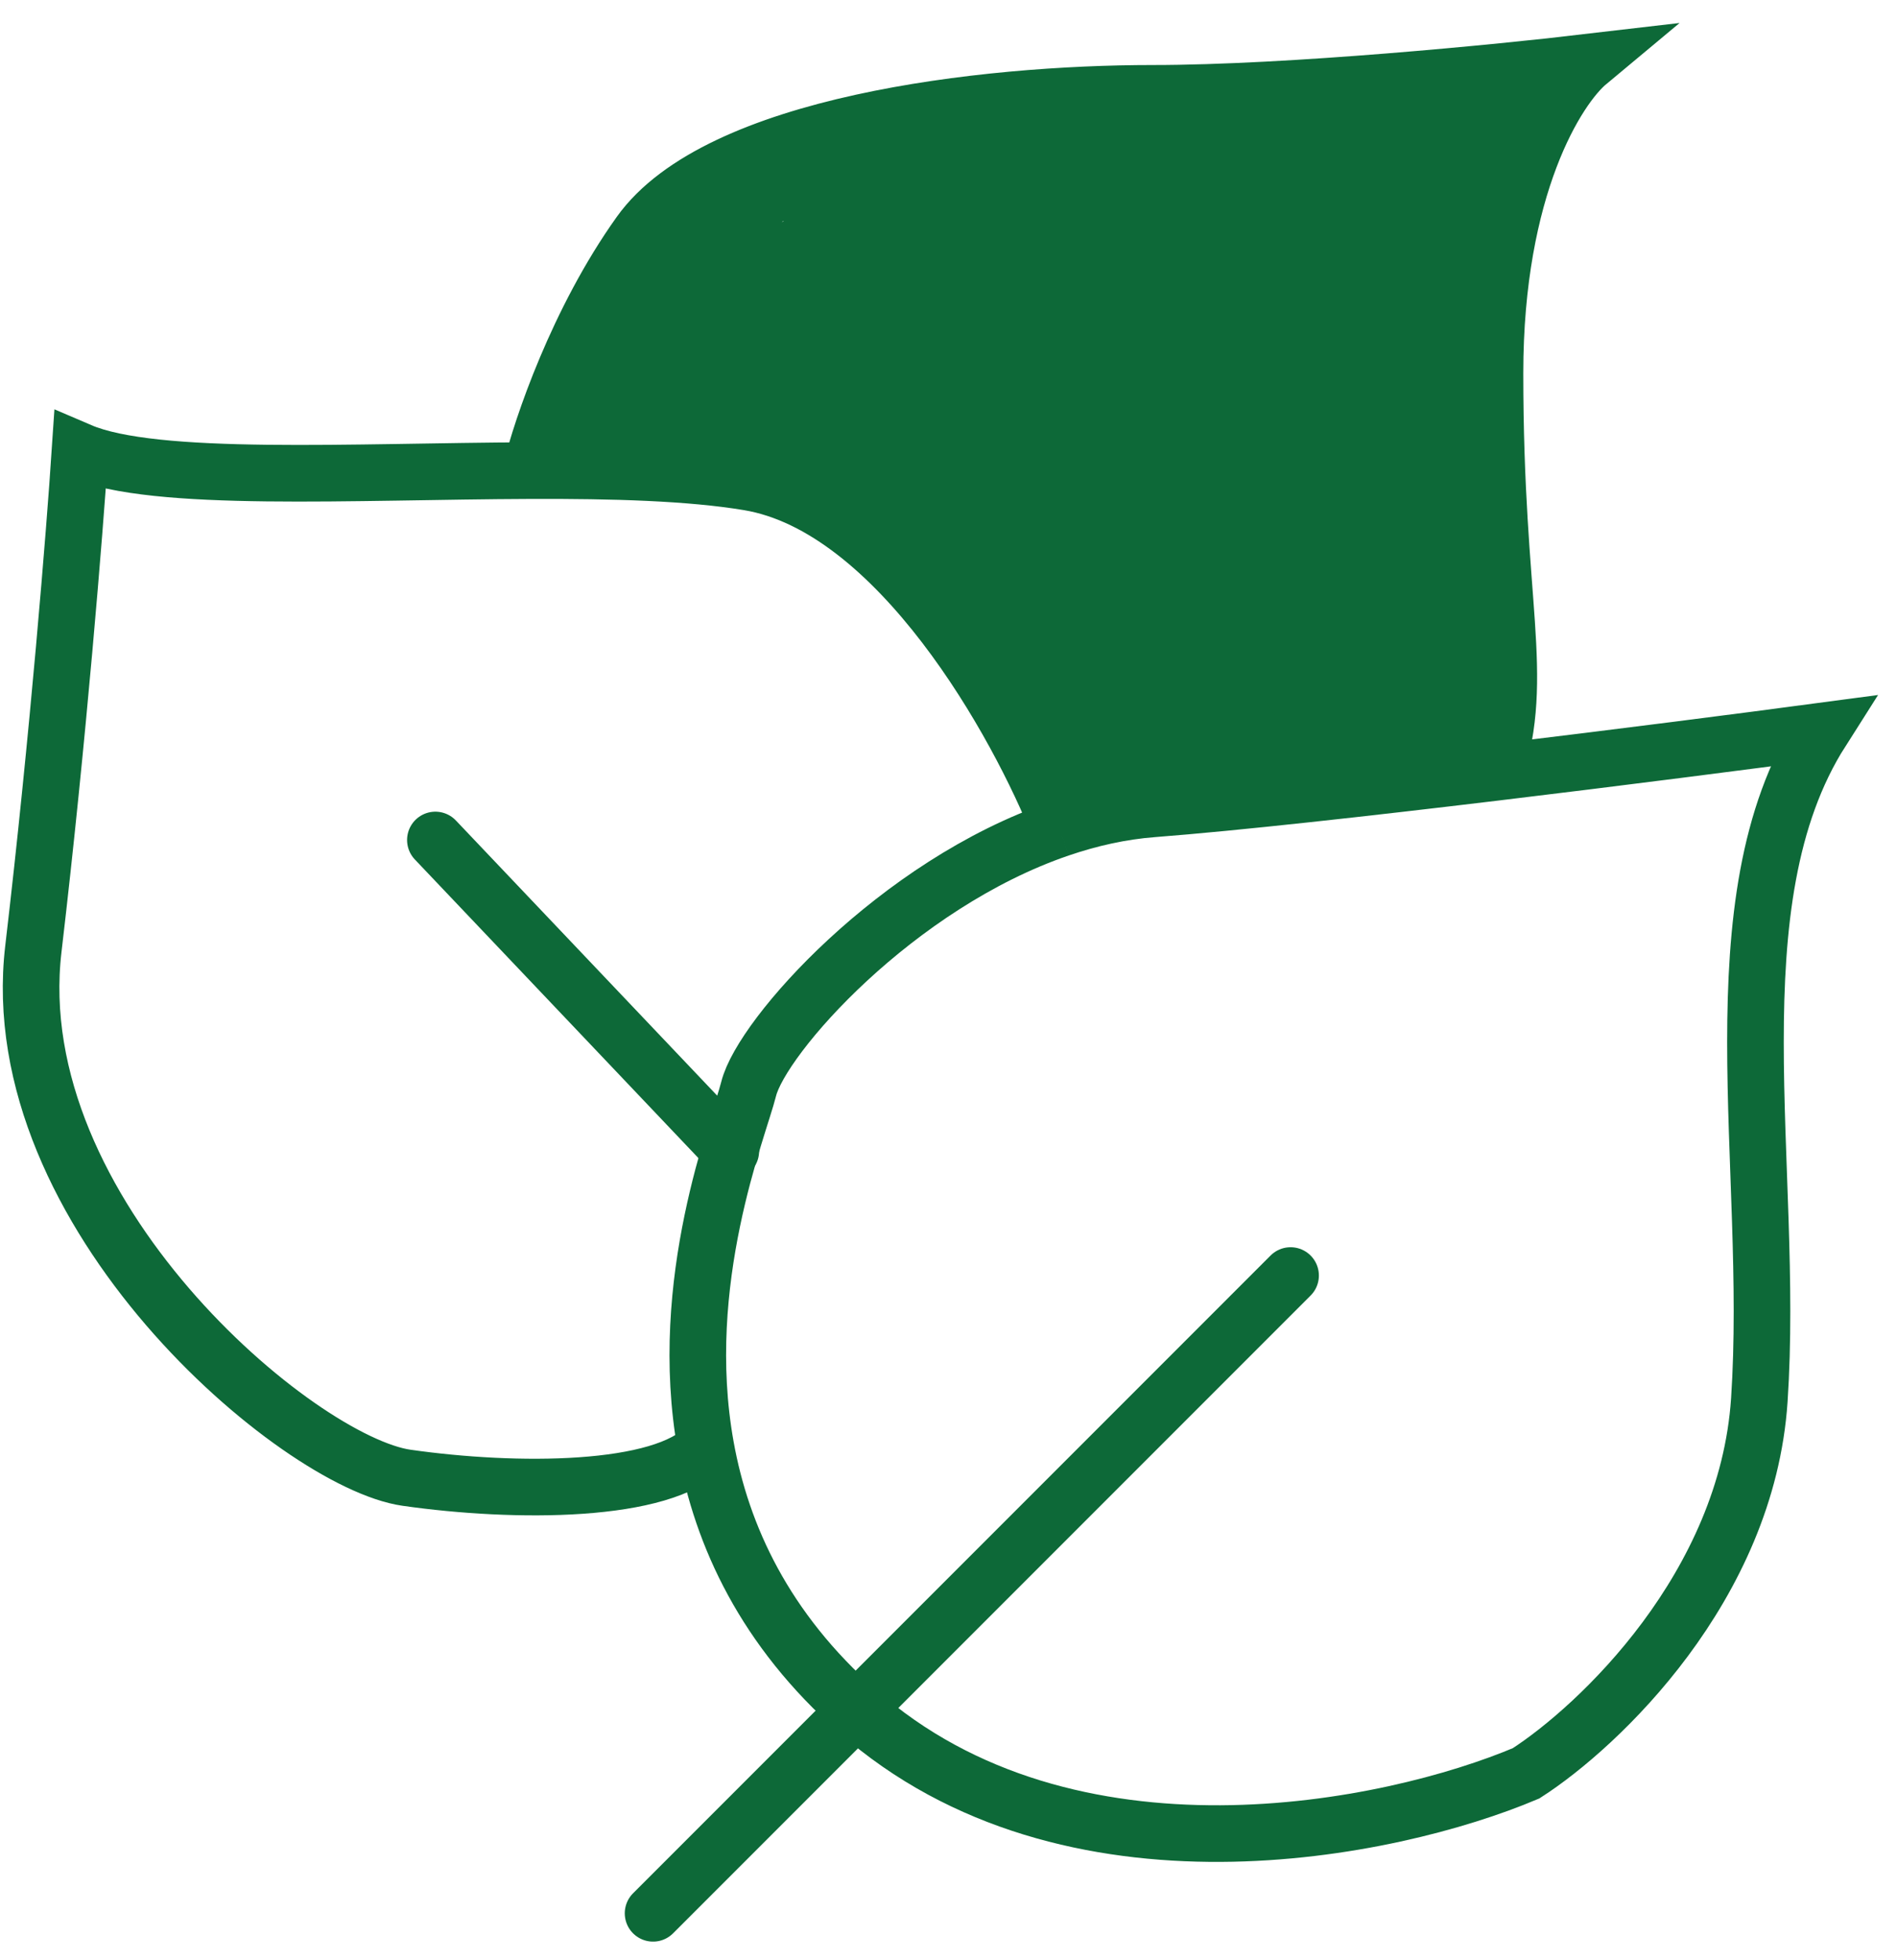 <svg width="61" height="63" viewBox="0 0 61 63" fill="none" xmlns="http://www.w3.org/2000/svg">
<path d="M34.073 26.637C35.048 26.304 36.055 26.078 37.074 26C39.711 25.797 43.916 25.329 48.073 24.829M34.073 26.637C28.828 28.427 24.495 33.313 24.074 35C23.749 36.299 21.738 41.182 22.694 46.5M34.073 26.637C32.74 23.258 28.874 16.3 24.074 15.5C22.184 15.185 19.7 15.118 17.073 15.127M22.694 46.5C23.211 49.372 24.593 52.37 27.574 55C34.374 61 44.74 58.833 49.073 57C51.407 55.5 56.173 51 56.573 45C57.073 37.5 55.074 29 58.574 23.5C56.109 23.829 52.114 24.343 48.073 24.829M22.694 46.5C21.315 48 16.573 48 13.073 47.5C9.573 47 0.073 39 1.073 30.5C1.873 23.7 2.407 17 2.573 14.5C4.971 15.528 11.359 15.147 17.073 15.127M48.073 24.829C49.073 21.658 48.073 19.5 48.073 12C48.073 6 50.073 2.833 51.073 2C48.24 2.333 41.474 3 37.074 3C31.573 3 23.073 4 20.573 7.5C18.573 10.3 17.407 13.752 17.073 15.127" stroke="#0D6938" stroke-width="1.82"/>
<path d="M41.5 41L21 61.5" stroke="#0D6938" stroke-width="1.82" stroke-linecap="round"/>
<path d="M14 27L23.5 37" stroke="#0D6938" stroke-width="1.82" stroke-linecap="round"/>
<path d="M20 14H18.5L21 10L23 8H21L24 6.5L27.5 5.5L30.5 5L33 4.5H37.5H41H43.5L45.5 4H47H48.5L47 7V11L46.5 13V16.5V18V21L47 22.5V19.5L47.5 18L47 24H44H41.5L39 25H36.5H34.5L33.5 22.5L33 21L31.5 19.5L30.5 17.5L28.5 16.5L26.5 15L24.5 14H22.5L21 13.5L20 13L22 11L23 9.5L24.5 8.5L25.5 8L27 7H28.5H30L31.5 6.5L30 6H33L34.5 6.5L35 5.5L36.5 6H38H39H41.5L43.5 5.5L45.5 5H46.5L45.5 8V10V12.5V15V18V20.5V22.5L46.5 23.5L43.5 22.5H41.5H40L39 23.5H38H35L34 19.5L31.5 17L29 15L26.5 13.5L24 12L22 12.5L24.5 10L24 13L25.5 11.071M25.5 11.071L27.5 8.5L25.5 9.5L28.5 8L31.5 8.5L32.5 7.5H34L36.5 7L39 7.5L42.5 7L44.5 6.5L44 11V14.5V17.5V20.5V21L44.5 22L39 21L38 22.5L35.5 22L35 17.5L25.5 11.071ZM33.5 18L27 10L29 8.5L31.5 10L34 8.5H36.5H39H43.5L42.5 20.5L39 19.5H37.5V21L36.5 21.5V16.5L31.5 14L29 10L31.5 11.071L34.5 10H42.5L41.5 19.5L38 17.5V15L37.5 18.5L32.5 13.5L36.5 14.5L32.5 12H31L35.5 11.071L41 11.568V18L39 16.5V14L36.5 15.5V13.5L35 12.5H39L38 13.5L40 13V16.5" stroke="#0D6938" stroke-width="1.82"/>
<path d="M41 23L39.5 24L33.5 17L19.5 14L24 13L20.5 9L23 7L26 10L30 5.5" stroke="#0D6938" stroke-width="1.82"/>
</svg>
